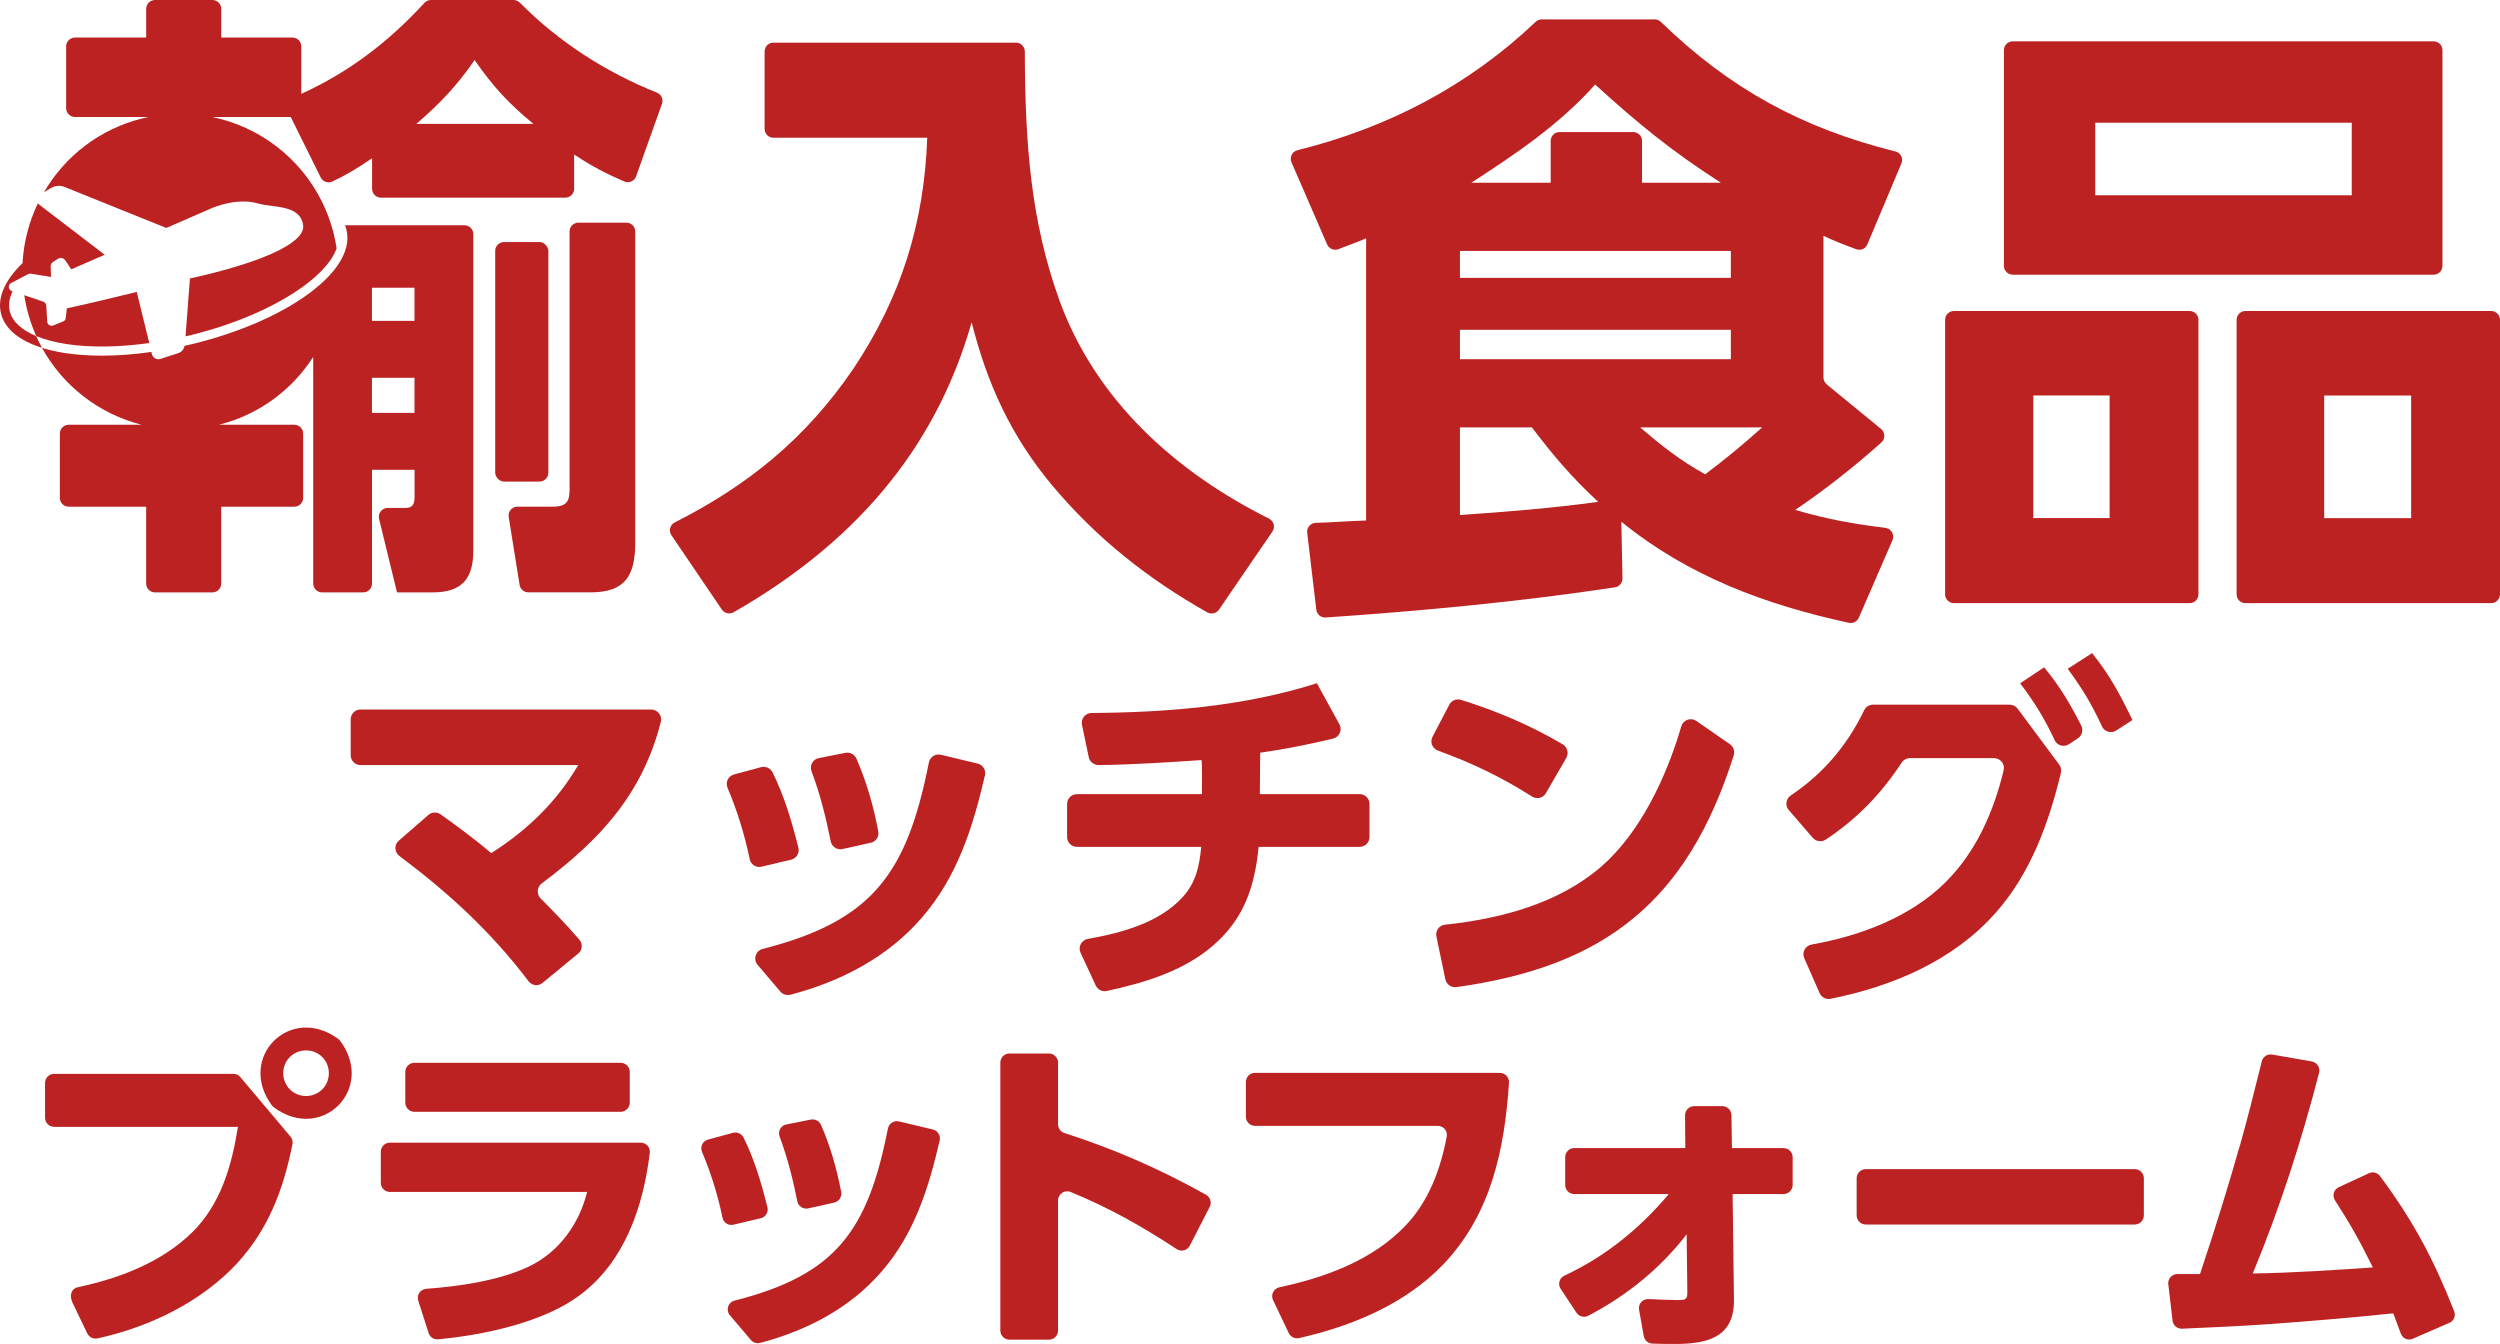 <?xml version="1.0" encoding="UTF-8"?>
<svg id="_レイヤー_2" data-name="レイヤー 2" xmlns="http://www.w3.org/2000/svg" viewBox="0 0 500 268.79">
  <defs>
    <style>
      .cls-1 {
        fill: #bd2222;
        stroke-width: 0px;
      }
    </style>
  </defs>
  <g id="_レイヤー_1-2" data-name="レイヤー 1">
    <g>
      <g>
        <path class="cls-1" d="m48.07,215.42l10.02,11.89c.36.43.51,1,.4,1.55-1.82,8.96-4.66,16.73-10.96,23.68-7.19,7.83-17.69,12.9-28.05,15.14-.83.18-1.66-.25-2.03-1.01l-2.91-6.05c-.81-1.68-.17-2.92.99-3.17,8.32-1.78,16.66-4.92,22.8-10.88,5.84-5.7,7.99-13.35,9.26-21.2H10.83c-1,0-1.82-.81-1.82-1.82v-6.96c0-1,.81-1.82,1.82-1.82h35.85c.54,0,1.05.24,1.39.65Zm20.03-7.17c6.98,9.56-3.71,20.25-13.27,13.27-.19-.14-.36-.31-.5-.5-6.97-9.56,3.71-20.24,13.27-13.27.19.14.36.31.5.5Zm-11.45,6.39c0,2.55,2.01,4.56,4.56,4.56s4.56-2.01,4.56-4.56-2.01-4.56-4.56-4.56-4.56,2.01-4.56,4.56Z"/>
        <path class="cls-1" d="m128.14,228.53c1.09,0,1.95.94,1.82,2.02-1.3,10.72-4.98,21.75-13.94,28.44-7.14,5.42-19.29,8.05-28.43,8.87-.85.08-1.62-.46-1.87-1.27l-2.07-6.46c-.36-1.13.43-2.28,1.61-2.37,6.76-.5,14.54-1.65,20.42-4.41,6.04-2.82,10.2-8.59,11.74-14.96h-39.44c-1,0-1.82-.81-1.82-1.82v-6.22c0-1,.81-1.82,1.82-1.82h50.16Zm-2.19-14.15v6.16c0,1-.81,1.82-1.82,1.82h-41.25c-1,0-1.82-.81-1.82-1.82v-6.16c0-1,.81-1.82,1.82-1.82h41.25c1,0,1.82.81,1.82,1.82Z"/>
        <path class="cls-1" d="m152.13,243.65l-5.45,1.29c-1,.24-1.97-.4-2.18-1.4-.94-4.51-2.3-8.93-4.09-13.15-.43-1.02.11-2.18,1.18-2.47l4.99-1.35c.84-.23,1.74.16,2.13.94,2.19,4.4,3.59,9.17,4.78,13.94.25.98-.37,1.98-1.35,2.21Zm24.2,10.65c-6.32,7.35-15.06,11.86-24.31,14.28-.68.18-1.41-.06-1.86-.6l-4.18-4.92c-.86-1.02-.38-2.61.91-2.93,20.31-5.17,26.64-13.91,30.69-34.41.2-1.01,1.2-1.68,2.2-1.44l6.8,1.62c.97.23,1.58,1.21,1.36,2.19-2.21,9.5-5.03,18.63-11.61,26.21Zm-9.49-13.78l-5.2,1.16c-1,.22-1.98-.43-2.18-1.43-.9-4.47-1.92-8.61-3.53-12.91-.4-1.06.21-2.23,1.32-2.45l4.9-.97c.83-.17,1.69.25,2.03,1.02,1.86,4.17,3.22,8.95,4.06,13.49.18.96-.46,1.88-1.41,2.09Z"/>
        <path class="cls-1" d="m241.94,241.37l-3.98,7.77c-.49.96-1.72,1.27-2.62.68-6.93-4.55-13.51-8.26-21.22-11.43-1.19-.49-2.51.41-2.51,1.7v26.02c0,1-.81,1.82-1.82,1.82h-7.9c-1,0-1.82-.81-1.82-1.82v-53.59c0-1,.81-1.82,1.82-1.82h7.9c1,0,1.82.81,1.82,1.82v12.36c0,.79.52,1.48,1.26,1.72,10.07,3.24,19.17,7.22,28.33,12.35.86.48,1.19,1.57.74,2.44Z"/>
        <path class="cls-1" d="m299.97,214.58c1.05,0,1.89.89,1.83,1.94-.87,13.29-3.57,26.32-13.1,36.31-7.58,7.96-18.35,12.42-28.91,14.79-.83.19-1.68-.24-2.04-1.01l-3.14-6.59c-.51-1.07.12-2.31,1.27-2.56,9.18-1.97,18.67-5.42,25.24-12.36,4.6-4.78,7.01-11.3,8.23-17.8.21-1.11-.67-2.13-1.8-2.13h-36.55c-1,0-1.82-.81-1.82-1.82v-6.96c0-1,.81-1.82,1.82-1.82h48.98Z"/>
        <path class="cls-1" d="m313.04,236.98v-5.55c0-1,.81-1.82,1.82-1.82h22.2l-.05-6.55c0-1.01.81-1.83,1.82-1.83h5.64c.99,0,1.8.8,1.82,1.79l.1,6.6h10.32c1,0,1.82.81,1.82,1.82v5.55c0,1-.81,1.82-1.82,1.82h-10.19l.27,21.07c.13,7.85-5.64,8.92-12.08,8.92-1.44,0-2.84-.04-4.23-.08-.86-.03-1.58-.66-1.73-1.5l-.94-5.27c-.21-1.15.71-2.2,1.88-2.14,2.01.1,4.52.2,5.76.2,1.54,0,2.08,0,2.01-1.68l-.13-11.47c-5.3,6.88-12.02,12.27-19.67,16.29-.83.44-1.86.16-2.38-.62l-3.16-4.78c-.61-.93-.24-2.16.77-2.63,8.23-3.86,14.96-9.33,20.87-16.31h-18.91c-1,0-1.82-.81-1.82-1.82Z"/>
        <path class="cls-1" d="m428.77,235.65v7.43c0,1-.81,1.82-1.82,1.82h-53.8c-1,0-1.82-.81-1.82-1.82v-7.43c0-1,.81-1.82,1.82-1.82h53.8c1,0,1.82.81,1.82,1.82Z"/>
        <path class="cls-1" d="m447.94,229.27c1.59-5.63,3.01-11.32,4.42-17.01.23-.93,1.14-1.52,2.08-1.35l7.92,1.38c1.05.18,1.73,1.23,1.46,2.26-3.54,13.7-7.88,27.14-13.27,40.15,8.05-.13,16.04-.67,24.02-1.21-2.51-5.13-4.64-8.88-7.58-13.43-.59-.92-.25-2.15.74-2.61l6.06-2.81c.77-.36,1.7-.11,2.2.56,6.64,8.91,10.81,16.79,14.85,27.06.35.89-.06,1.92-.94,2.3-1.97.85-5.32,2.31-7.37,3.2-.95.41-2.02-.07-2.37-1.04-.49-1.35-1-2.7-1.51-4.05-8.52.87-17.04,1.61-25.63,2.21-5.54.37-11.08.62-16.62.86-.95.04-1.78-.66-1.89-1.61l-.85-7.29c-.13-1.08.72-2.03,1.81-2.03h4.53c2.82-8.45,5.5-16.97,7.92-25.56Z"/>
      </g>
      <g>
        <g>
          <path class="cls-1" d="m203.2,8.52c.97,0,1.76.8,1.76,1.78.06,18.47,1.18,33.76,6.88,49.65,7.27,20.12,23.34,34.48,41.97,43.78.96.48,1.28,1.68.68,2.57l-10.69,15.62c-.52.76-1.55,1-2.36.55-11.89-6.72-22.07-14.76-30.97-25.35-8.26-9.89-13.01-20.27-16.14-32.66-7.48,26.24-24.33,44.66-47.6,57.99-.81.46-1.85.22-2.37-.55l-10.08-14.86c-.6-.88-.27-2.08.68-2.56,14.76-7.48,26.23-16.81,35.73-30.76,9.51-14.26,14.14-29.03,14.76-46.17h-30.76c-.98,0-1.77-.79-1.77-1.77v-15.48c0-.98.79-1.77,1.77-1.77h48.52Z"/>
          <path class="cls-1" d="m365.33,76.87l10.88,8.91c.84.69.88,1.99.07,2.71-5.43,4.85-11.17,9.38-17.23,13.49,6.47,1.9,11.65,2.8,18.03,3.59,1.17.15,1.89,1.38,1.42,2.46l-6.73,15.5c-.34.78-1.19,1.21-2.01,1.03-16.71-3.64-31.98-9.26-45.49-20.21l.22,11.32c.02.89-.63,1.67-1.52,1.8-19.2,2.9-38.51,4.7-57.83,6.03-.94.07-1.77-.62-1.88-1.56l-1.82-15.4c-.12-1.04.68-1.94,1.72-1.97,3.35-.09,6.71-.37,10.06-.47v-56.43c-1.85.78-3.71,1.48-5.56,2.17-.88.33-1.87-.1-2.24-.96l-7.13-16.44c-.43-1,.14-2.14,1.2-2.4,17.98-4.46,34.11-12.81,47.64-25.68.32-.31.74-.48,1.18-.48,3.47,0,19.19,0,22.67,0,.45,0,.86.18,1.19.49,13.86,13.47,28.34,21.28,46.9,25.92,1.05.26,1.65,1.37,1.22,2.37-1.63,3.87-5.32,12.66-6.82,16.22-.36.87-1.34,1.29-2.23.96-2.22-.82-4.43-1.66-6.55-2.68v28.32c0,.53.24,1.03.65,1.37Zm-73.34-26.68v5.38h54.18v-5.38h-54.18Zm0,15.77v5.88h54.18v-5.88h-54.18Zm27.65,34.41c-5.38-5-8.88-9.13-13.26-14.89h-14.39v17.52c9.26-.63,18.52-1.38,27.65-2.63Zm-.62-83.46c-7.13,8.01-15.89,13.89-24.77,19.64h15.89v-8.37c0-.98.79-1.77,1.77-1.77h14.73c.98,0,1.77.79,1.77,1.77v8.37h15.77c-9.76-6.26-16.64-11.89-25.15-19.64Zm33.41,68.57h-24.4c4.25,3.63,8.01,6.63,13.01,9.38,4-3,7.63-6.01,11.39-9.38Z"/>
          <path class="cls-1" d="m439.69,63.97v54.89c0,.98-.79,1.77-1.77,1.77h-47.13c-.98,0-1.77-.79-1.77-1.77v-54.89c0-.98.79-1.77,1.77-1.77h47.13c.98,0,1.77.79,1.77,1.77Zm48.8-53.93v43.13c0,.98-.79,1.77-1.77,1.77h-84.17c-.98,0-1.77-.79-1.77-1.77V10.04c0-.98.79-1.77,1.77-1.77h84.17c.98,0,1.77.79,1.77,1.77Zm-81.83,93.57h15.26v-24.52h-15.26v24.52Zm12.39-64.56h51.3v-14.51s-51.3,0-51.3,0v14.51Zm80.95,24.92v54.89c0,.98-.79,1.77-1.77,1.77h-49.14c-.98,0-1.77-.79-1.77-1.77v-54.89c0-.98.79-1.77,1.77-1.77h49.14c.98,0,1.77.79,1.77,1.77Zm-35.16,39.65h17.39v-24.52h-17.39s0,24.52,0,24.52Z"/>
        </g>
        <rect class="cls-1" x="99.04" y="48.41" width="10.63" height="47.91" rx="1.77" ry="1.77"/>
        <path class="cls-1" d="m113.93,97.45c0,2.5-.25,3.88-3.38,3.88h-7.06c-1.09,0-1.92.97-1.75,2.05l2.18,13.6c.14.86.88,1.49,1.75,1.49h12.5c7.01,0,8.88-3.5,8.88-10.01v-62.16c0-.98-.79-1.77-1.77-1.77h-9.6c-.98,0-1.77.79-1.77,1.77v51.15Z"/>
        <g>
          <path class="cls-1" d="m4.5,55.27c-.08.09-.16.18-.23.26l.23-.12s0-.1,0-.14Z"/>
          <path class="cls-1" d="m102.7,0h-16.53c-.49,0-.95.21-1.28.57-7.12,7.74-14.98,13.8-24.63,18.2v-9.49c0-.98-.79-1.77-1.77-1.77h-14.24V1.77C44.25.79,43.45,0,42.48,0h-11.47c-.98,0-1.77.79-1.77,1.77v5.74s-14.24,0-14.24,0c-.98,0-1.77.79-1.77,1.77v12.35c0,.98.79,1.77,1.77,1.77h14.73c-.35.07-.71.15-1.06.23-8.71,2.1-15.69,7.63-19.87,14.8l1.43-.84c.83-.49,1.84-.56,2.72-.19l11.1,4.48,2.61,1.05,6.6,2.66,8.45-3.68s5.32-2.61,9.97-1.19c3.29.85,8.42.23,8.95,4.37.45,3.54-8.61,7.51-22.58,10.59l-.07.08-.87,11.51h.01c10.79-2.49,20.11-6.92,25.54-11.57,2.35-2.01,3.97-4.06,4.66-6.02-.14-.92-.31-1.84-.53-2.75-.15-.64-.33-1.26-.52-1.88-.16-.5-.32-1-.5-1.49-.38-1.06-.82-2.09-1.31-3.09-4.33-8.88-12.55-15.11-22-17.07h15.69s5.99,12.09,5.99,12.09c.43.87,1.49,1.22,2.37.8,2.93-1.4,4.92-2.61,7.91-4.64v6.11c0,.98.79,1.77,1.77,1.77h36.87c.98,0,1.77-.79,1.77-1.77v-6.86c3.58,2.39,6.4,3.83,10.03,5.4.93.4,2.02-.07,2.36-1.03l5.18-14.52c.32-.9-.13-1.86-1.01-2.22-10.18-4.06-19.67-10.16-27.43-18.01C103.6.19,103.16,0,102.7,0Zm-19.42,24.77c4.63-4,8.13-7.63,11.64-12.76,3.75,5.38,6.75,8.63,11.76,12.76h-23.39Z"/>
          <path class="cls-1" d="m13.36,61.68l-.21,1.91c-.03.32-.24.59-.54.71l-1.98.79c-.55.22-1.15-.16-1.18-.75l-.2-3.23c-.02-.35-.25-.65-.58-.77l-3.82-1.3c.14.9.3,1.79.52,2.69.46,1.92,1.1,3.74,1.87,5.48,1.7.71,3.77,1.26,6.16,1.62,4.79.71,10.45.62,16.45-.22l-2.5-10.22c-5.19,1.27-10.02,2.42-13.98,3.28Z"/>
          <path class="cls-1" d="m68.99,45.04c.13.31.24.63.31.95.54,2.23-.1,4.59-1.69,6.95-1.16,1.73-2.86,3.45-4.98,5.12-5.58,4.38-14.17,8.34-24.38,10.8-.45.11-.89.2-1.34.3-.12.67-.58,1.24-1.24,1.46l-3.56,1.16c-.75.25-1.55-.2-1.73-.96l-.11-.43c-3.42.49-6.75.74-9.88.74-2.57,0-5.02-.17-7.27-.5-1.73-.26-3.31-.62-4.72-1.06,4.25,7.73,11.54,13.25,19.92,15.38h-14.58c-.98,0-1.77.79-1.77,1.77v12.85c0,.98.79,1.77,1.77,1.77h15.49v15.37c0,.98.79,1.77,1.77,1.77h11.47c.98,0,1.77-.79,1.77-1.77v-15.37h14.62c.98,0,1.77-.79,1.77-1.77v-12.85c0-.98-.79-1.77-1.77-1.77h-15.07c8.09-2.04,14.66-7.04,18.85-13.56v45.32c0,.98.79,1.77,1.77,1.77h8.22c.98,0,1.77-.79,1.77-1.77v-22.75h8.51v5c0,1.38,0,2.63-1.88,2.63h-3.5c-1.15,0-1.99,1.08-1.72,2.19l3.59,14.7h7.13c5.88,0,8.13-2.75,8.13-8.38v-63.28c0-.98-.79-1.77-1.77-1.77h-23.9Zm13.91,37.53h-8.51v-7.01h8.51v7.01Zm0-18.39h-8.51v-6.63s8.51,0,8.51,0v6.63Z"/>
          <path class="cls-1" d="m15.94,47.12l-1.6-1.22-6.47-4.95c-.12-.09-.2-.2-.28-.31-1.78,3.7-2.85,7.76-3.08,11.97C.97,56.05-.57,59.53.19,62.66c.74,3.08,3.61,5.46,8.21,6.9-.42-.76-.81-1.54-1.16-2.34-2.94-1.23-4.8-2.94-5.29-4.98-.3-1.23-.09-2.58.56-3.99l-.17-.06c-.72-.25-.79-1.23-.12-1.59l2.05-1.06c.07-.09.15-.18.23-.26,0,.05,0,.1,0,.14l1.14-.59c.16-.09.35-.12.53-.09l4.04.65-.08-2.08c-.02-.37.17-.72.48-.92l1-.64c.48-.3,1.11-.17,1.42.3l1.23,1.81,6.68-2.91-4.99-3.82Z"/>
        </g>
      </g>
      <g>
        <path class="cls-1" d="m72.11,153.02c-1.09,0-1.97-.88-1.97-1.97v-7.18c0-1.09.88-1.97,1.97-1.97h58.12c1.28,0,2.25,1.22,1.94,2.46-3.68,14.42-12.08,23.55-23.81,32.31-.97.73-1.09,2.15-.24,3.01,2.96,2.97,4.94,5.02,7.74,8.24.73.84.64,2.09-.22,2.79-1.93,1.59-5.22,4.3-7.16,5.89-.86.71-2.1.53-2.78-.36-7.44-9.83-15.95-17.66-25.82-25.04-1.01-.75-1.08-2.24-.13-3.06l5.92-5.15c.69-.6,1.71-.65,2.45-.12,3.49,2.48,6.9,5.03,10.14,7.75,7.27-4.65,13.01-10.18,17.38-17.6,0,0-34.81,0-43.54,0Z"/>
        <path class="cls-1" d="m158.2,171.94l-5.9,1.4c-1.08.26-2.14-.43-2.36-1.52-1.02-4.89-2.49-9.67-4.43-14.25-.47-1.11.12-2.36,1.27-2.67l5.41-1.46c.91-.24,1.89.17,2.31,1.01,2.37,4.77,3.89,9.93,5.18,15.1.27,1.06-.4,2.14-1.47,2.39Zm26.22,11.54c-6.85,7.97-16.32,12.85-26.35,15.47-.74.19-1.52-.06-2.02-.65l-4.53-5.33c-.94-1.1-.41-2.82.99-3.18,22.01-5.6,28.86-15.07,33.26-37.28.22-1.1,1.3-1.82,2.39-1.56l7.36,1.76c1.06.25,1.72,1.32,1.47,2.37-2.4,10.29-5.46,20.19-12.58,28.4Zm-10.28-14.93l-5.64,1.26c-1.08.24-2.14-.47-2.36-1.55-.98-4.85-2.08-9.33-3.83-13.99-.43-1.15.23-2.41,1.44-2.65l5.31-1.05c.9-.18,1.83.27,2.2,1.11,2.01,4.52,3.49,9.7,4.4,14.62.19,1.04-.5,2.04-1.53,2.27Z"/>
        <path class="cls-1" d="m251.95,158.83h19.98c1.09,0,1.97.88,1.97,1.97v6.6c0,1.09-.88,1.97-1.97,1.97h-20.2c-.8,8-2.91,14.4-9.16,19.78-5.92,5.1-13.69,7.41-21.22,9.05-.9.2-1.81-.27-2.2-1.1l-3.04-6.55c-.55-1.18.18-2.55,1.46-2.77,6.87-1.21,14.39-3.28,19.04-8.45,2.62-2.91,3.27-6.18,3.64-9.96,0,0-18.69,0-24.87,0-1.09,0-1.96-.88-1.96-1.97v-6.6c0-1.09.88-1.97,1.97-1.97h24.99s.11-6.82-.11-6.81c-6.31.42-14.16.95-20.56.99-.94,0-1.77-.66-1.96-1.58l-1.35-6.46c-.26-1.22.67-2.36,1.91-2.37,15.2-.11,30.5-1.33,45.07-5.95l4.5,8.2c.63,1.14,0,2.58-1.28,2.88-4.83,1.14-9.67,2.13-14.56,2.81,0,0-.07,8.29-.07,8.29Z"/>
        <path class="cls-1" d="m313.26,151.58l-4.09,7.07c-.56.97-1.83,1.26-2.78.65-6.17-3.91-11.92-6.68-18.79-9.17-1.13-.41-1.66-1.7-1.1-2.77l3.35-6.41c.44-.85,1.44-1.26,2.35-.98,7.24,2.27,13.82,5.06,20.35,8.9.93.55,1.25,1.77.71,2.71Zm-25.98,35.71c-.24-1.14.56-2.23,1.72-2.35,11.07-1.18,22.68-4.2,31.27-11.64,7.82-6.82,13-17.87,15.99-28.03.38-1.3,1.9-1.85,3.01-1.08l6.71,4.65c.71.49,1.03,1.42.76,2.25-9.21,29.02-25.56,42.18-55.45,46.33-1.03.14-2.01-.55-2.22-1.56l-1.79-8.56Z"/>
        <path class="cls-1" d="m399.08,182.61c-8.44,9.56-20.69,14.7-32.97,17.15-.91.18-1.83-.31-2.2-1.16l-3.06-6.97c-.52-1.18.22-2.51,1.49-2.73,9.72-1.7,19.76-5.51,26.71-12.4,6.17-6.1,9.68-14.14,11.68-22.46.3-1.23-.66-2.41-1.93-2.41h-16.84c-.66,0-1.26.34-1.62.89-4.08,6.22-8.99,11.31-15.19,15.4-.83.55-1.96.38-2.61-.37l-4.8-5.56c-.78-.9-.55-2.26.44-2.92,6.45-4.31,11.27-10,14.65-17.01.33-.68,1-1.12,1.75-1.12h27.37c.62,0,1.21.3,1.58.8l8.31,11.18c.35.47.48,1.07.34,1.65-2.41,10.04-6.1,20.2-13.09,28.04Zm9.74-49.15c3.18,3.83,5.26,7.37,7.43,11.66.45.89.16,1.99-.67,2.54l-1.78,1.18c-1,.66-2.36.29-2.86-.79-1.99-4.24-3.82-7.3-6.91-11.39l4.8-3.2Zm9.6-2.84c3.56,4.43,5.6,8.29,8.07,13.38l-3.24,2.1c-1,.65-2.35.27-2.85-.81-1.98-4.29-3.76-7.31-6.85-11.54l4.87-3.13Z"/>
      </g>
    </g>
  </g>
</svg>